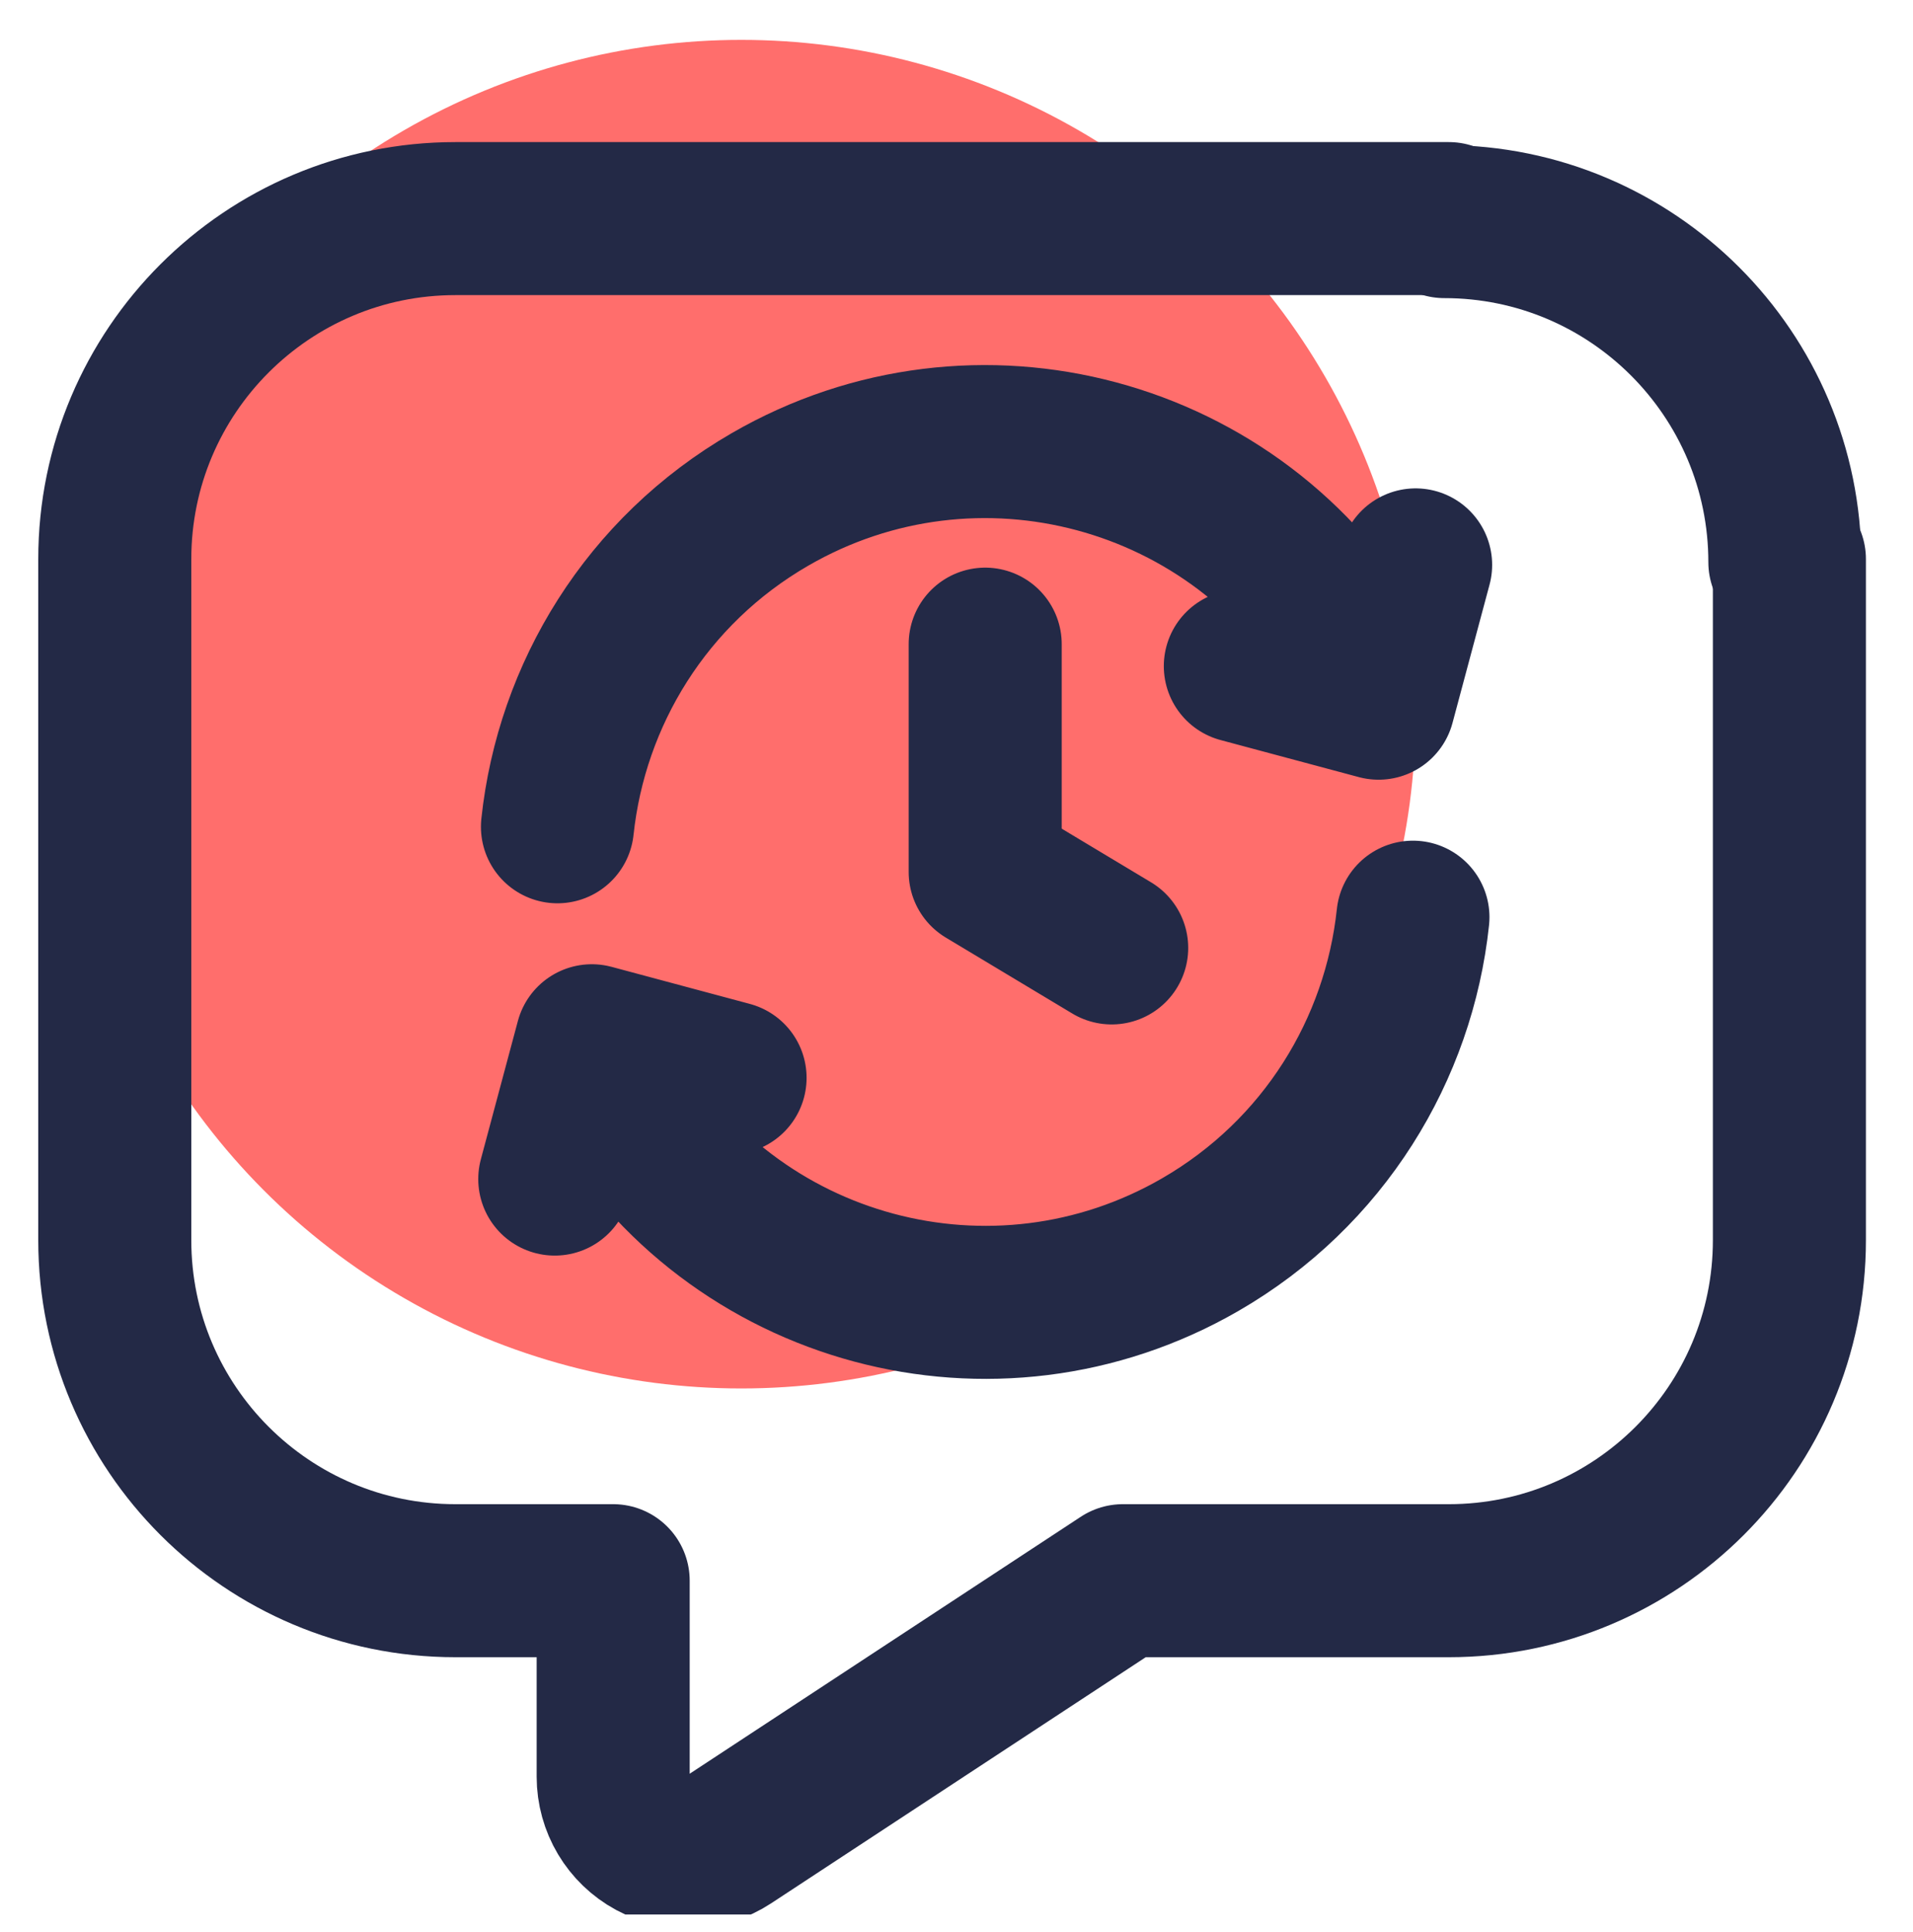 <svg width="100" height="101" viewBox="0 0 100 101" fill="none" xmlns="http://www.w3.org/2000/svg">
<g clip-path="url(#clip0_4859_138)">
<circle cx="38.75" cy="37.335" r="35.25" fill="#FF6E6C"/>
<path d="M93.539 29.229V64.833C93.539 74.662 85.561 82.635 75.735 82.635H58.695L38.115 96.157C36.913 96.947 35.374 97.01 34.108 96.328C32.842 95.644 32.053 94.321 32.053 92.88V82.635H23.804C13.978 82.635 6 74.662 6 64.833V29.229C6 19.4 13.978 11.428 23.804 11.428H75.735" stroke="#232946" stroke-width="8" stroke-miterlimit="1.5" stroke-linecap="round" stroke-linejoin="round"/>
<path d="M73.86 47.948C73.125 54.855 69.213 61.328 62.741 65.067C51.988 71.279 38.238 67.593 32.029 56.833L31.368 55.687M29.14 43.222C29.875 36.315 33.786 29.842 40.259 26.103C51.012 19.89 64.762 23.577 70.971 34.337L71.632 35.483M29 61.639L30.936 54.408L38.163 56.346M64.837 34.824L72.064 36.761L74 29.531M51.5 33.675V45.585L58.112 49.555" stroke="#232946" stroke-width="8" stroke-linecap="round" stroke-linejoin="round"/>
<path d="M75.5 11.585C85.329 11.585 93.302 19.562 93.302 29.389" stroke="#232946" stroke-width="8" stroke-miterlimit="1.5" stroke-linecap="round" stroke-linejoin="round"/>
</g>
<defs>
<clipPath id="clip0_4859_138">
<rect width="100" height="100" fill="white" transform="translate(0 0.085)"/>
</clipPath>
</defs>
</svg>
